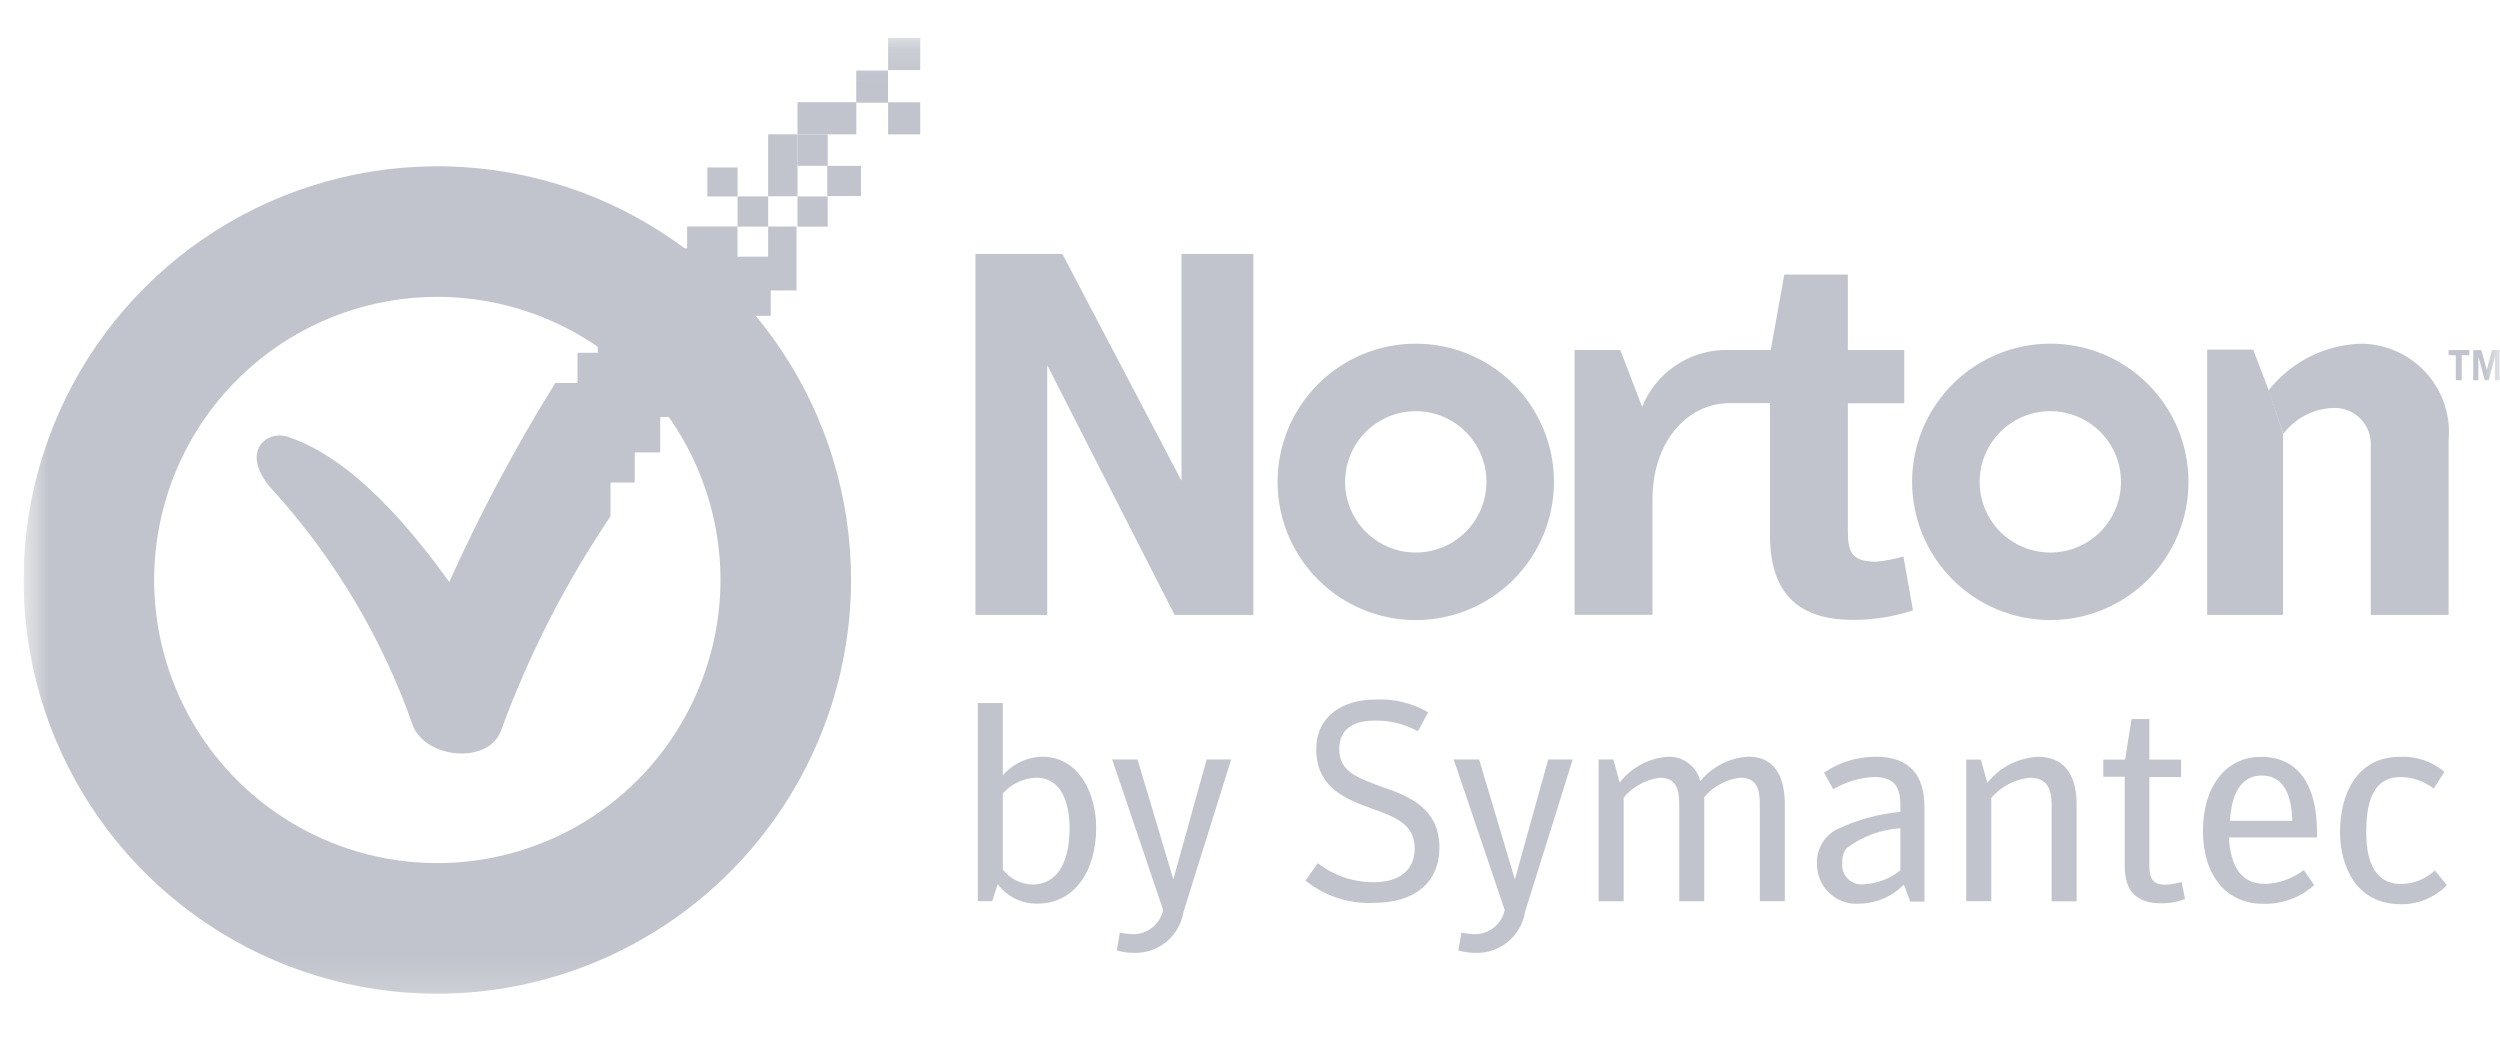 <svg width="77" height="32" viewBox="0 0 77 32" fill="none" xmlns="http://www.w3.org/2000/svg">
<g opacity="0.3" clip-path="url(#clip0_2163_7301)">
<mask id="mask0_2163_7301" style="mask-type:luminance" maskUnits="userSpaceOnUse" x="0" y="1" width="77" height="30">
<path d="M76.996 1.169H0.727V30.829H76.996V1.169Z" fill="white"/>
</mask>
<g mask="url(#mask0_2163_7301)">
<path d="M63.15 17.018C62.572 17.018 62.019 16.789 61.61 16.381C61.202 15.972 60.973 15.418 60.973 14.841C60.973 14.264 61.202 13.71 61.61 13.302C62.019 12.894 62.572 12.664 63.15 12.664C63.727 12.664 64.281 12.894 64.689 13.302C65.097 13.71 65.326 14.264 65.326 14.841C65.326 15.418 65.097 15.972 64.689 16.381C64.281 16.789 63.727 17.018 63.15 17.018ZM63.15 10.585C62.021 10.585 60.938 11.033 60.14 11.832C59.342 12.63 58.893 13.712 58.893 14.841C58.893 15.97 59.342 17.053 60.14 17.851C60.938 18.649 62.021 19.098 63.15 19.098C64.278 19.098 65.361 18.649 66.159 17.851C66.957 17.053 67.406 15.97 67.406 14.841C67.406 13.712 66.957 12.63 66.159 11.832C65.361 11.033 64.278 10.585 63.15 10.585ZM43.605 17.018C43.028 17.018 42.474 16.789 42.066 16.381C41.658 15.972 41.429 15.418 41.429 14.841C41.429 14.264 41.658 13.71 42.066 13.302C42.474 12.894 43.028 12.664 43.605 12.664C44.183 12.664 44.737 12.894 45.145 13.302C45.553 13.71 45.782 14.264 45.782 14.841C45.782 15.418 45.553 15.972 45.145 16.381C44.737 16.789 44.183 17.018 43.605 17.018ZM43.605 10.585C42.477 10.585 41.394 11.033 40.595 11.832C39.797 12.63 39.349 13.713 39.349 14.842C39.349 15.971 39.797 17.053 40.595 17.852C41.394 18.65 42.477 19.099 43.605 19.099C44.734 19.099 45.817 18.65 46.615 17.852C47.414 17.053 47.862 15.971 47.862 14.842C47.862 13.713 47.414 12.63 46.615 11.832C45.817 11.033 44.734 10.585 43.605 10.585Z" fill="#2E3853"/>
<path d="M58.625 17.141C58.354 17.219 58.075 17.272 57.794 17.3C57.061 17.3 56.914 17.043 56.914 16.355V12.421H58.651V10.782H56.914V8.456H54.956L54.54 10.78H53.073C52.532 10.8 52.009 10.975 51.566 11.286C51.123 11.596 50.78 12.029 50.578 12.53L49.904 10.78H48.498V18.935H50.896V15.388C50.896 13.602 51.959 12.454 53.207 12.417H54.515V16.476C54.515 18.383 55.494 19.093 57.084 19.093C57.707 19.093 58.327 18.994 58.919 18.8L58.625 17.141ZM70.318 13.349V18.939H67.981V10.768H69.397L69.874 12.016" fill="#2E3853"/>
<path d="M69.867 12.03C70.204 11.6 70.629 11.249 71.115 10.999C71.6 10.75 72.134 10.609 72.68 10.586C73.061 10.583 73.439 10.66 73.79 10.812C74.14 10.964 74.454 11.188 74.712 11.469C74.97 11.751 75.166 12.083 75.287 12.445C75.409 12.807 75.453 13.19 75.417 13.57V18.94H73.02V13.643C73.015 13.492 72.98 13.342 72.916 13.205C72.852 13.068 72.76 12.945 72.647 12.844C72.533 12.743 72.4 12.667 72.256 12.619C72.112 12.572 71.96 12.554 71.809 12.568C71.519 12.585 71.237 12.665 70.981 12.802C70.725 12.939 70.503 13.13 70.329 13.363M30.043 7.821H32.721L36.39 14.807V7.822H38.604V18.94H36.178L32.254 11.246V18.94H30.043V7.821ZM75.418 10.782V10.941H75.639V11.711H75.821V10.941H76.055V10.782H75.418ZM76.752 10.782L76.594 11.394L76.422 10.782H76.176V11.712H76.335V10.979L76.531 11.712H76.653L76.849 10.979V11.712H76.996V10.782H76.752ZM32.942 25.496C32.942 24.786 32.722 23.954 31.915 23.954C31.719 23.96 31.526 24.007 31.35 24.091C31.173 24.175 31.015 24.295 30.887 24.443V26.78C30.996 26.923 31.137 27.04 31.298 27.12C31.46 27.201 31.638 27.243 31.818 27.244C32.538 27.232 32.943 26.608 32.943 25.495L32.942 25.496ZM30.729 27.232L30.559 27.757H30.117V21.655H30.887V23.88C31.036 23.707 31.22 23.566 31.426 23.467C31.633 23.368 31.857 23.313 32.086 23.305C33.248 23.305 33.762 24.456 33.762 25.495C33.762 26.889 33.041 27.831 31.967 27.831C31.729 27.838 31.491 27.787 31.276 27.683C31.061 27.579 30.875 27.424 30.732 27.232H30.729ZM34.255 23.391H35.036C35.036 23.391 36.138 27.073 36.138 27.085L37.165 23.391H37.92L36.452 28.088C36.394 28.448 36.207 28.775 35.925 29.007C35.644 29.239 35.287 29.36 34.923 29.349C34.745 29.348 34.568 29.323 34.396 29.274L34.492 28.724C34.612 28.749 34.735 28.766 34.858 28.773C35.082 28.784 35.302 28.715 35.479 28.578C35.656 28.442 35.779 28.246 35.825 28.027L34.255 23.391ZM40.211 27.122L40.588 26.584C41.08 26.969 41.688 27.176 42.313 27.172C43.107 27.172 43.573 26.793 43.573 26.134C43.573 25.399 43.006 25.167 42.203 24.885C41.335 24.578 40.54 24.189 40.54 23.075C40.54 22.085 41.323 21.546 42.352 21.546C42.924 21.517 43.493 21.652 43.989 21.938L43.672 22.524C43.265 22.298 42.805 22.184 42.339 22.195C41.69 22.195 41.25 22.451 41.25 23.064C41.25 23.711 41.678 23.919 42.572 24.237C43.428 24.531 44.334 24.91 44.334 26.108C44.334 27.173 43.578 27.807 42.327 27.807C41.562 27.849 40.808 27.604 40.212 27.122H40.211ZM44.774 23.391H45.556C45.556 23.391 46.658 27.073 46.658 27.085L47.685 23.391H48.44L46.971 28.088C46.913 28.448 46.727 28.775 46.445 29.007C46.164 29.239 45.807 29.36 45.443 29.349C45.265 29.349 45.088 29.323 44.916 29.274L45.012 28.724C45.132 28.749 45.255 28.766 45.378 28.773C45.602 28.784 45.822 28.715 45.999 28.578C46.176 28.442 46.299 28.246 46.345 28.027L44.774 23.391ZM53.861 23.306C54.741 23.306 54.973 24.051 54.973 24.773V27.757H54.203V24.773C54.203 24.345 54.129 23.954 53.604 23.954C53.169 24.002 52.771 24.217 52.491 24.553V27.758H51.721V24.773C51.721 24.345 51.647 23.954 51.122 23.954C50.687 24.011 50.289 24.23 50.009 24.566V27.758H49.238V23.392H49.691L49.886 24.102C50.063 23.873 50.287 23.684 50.542 23.547C50.797 23.41 51.078 23.329 51.366 23.307C51.595 23.297 51.82 23.367 52.003 23.505C52.185 23.642 52.315 23.839 52.368 24.061C52.55 23.838 52.777 23.655 53.034 23.525C53.291 23.395 53.573 23.32 53.861 23.306ZM58.531 25.51C57.932 25.546 57.358 25.759 56.88 26.122C56.779 26.245 56.731 26.403 56.745 26.561C56.731 26.653 56.74 26.746 56.769 26.834C56.798 26.922 56.847 27.001 56.913 27.067C56.978 27.132 57.058 27.181 57.146 27.21C57.233 27.239 57.327 27.247 57.418 27.234C57.825 27.213 58.215 27.064 58.531 26.807V25.51ZM58.531 24.812C58.531 24.225 58.347 23.931 57.712 23.931C57.271 23.957 56.843 24.086 56.464 24.309L56.18 23.796C56.647 23.481 57.196 23.311 57.758 23.306C58.846 23.306 59.274 23.894 59.274 24.872V27.77H58.834L58.64 27.245C58.285 27.609 57.803 27.82 57.294 27.831C57.126 27.848 56.955 27.829 56.794 27.775C56.633 27.722 56.486 27.635 56.36 27.521C56.234 27.407 56.134 27.268 56.066 27.113C55.997 26.958 55.962 26.79 55.962 26.621C55.95 26.406 55.998 26.193 56.102 26.005C56.206 25.817 56.361 25.662 56.548 25.557C57.171 25.256 57.842 25.07 58.531 25.006V24.812ZM60.561 23.396H61.014L61.208 24.117C61.396 23.877 61.633 23.681 61.903 23.542C62.173 23.403 62.47 23.324 62.774 23.31C63.718 23.31 63.96 24.056 63.96 24.779V27.762H63.19V24.774C63.19 24.345 63.08 23.954 62.518 23.954C62.056 24 61.63 24.224 61.331 24.578V27.757H60.56V23.391L60.561 23.396ZM64.781 23.934V23.396H65.454L65.649 22.148H66.2V23.396H67.177V23.934H66.2V26.625C66.2 27.029 66.274 27.249 66.689 27.249C66.859 27.241 67.028 27.213 67.19 27.163L67.3 27.689C67.075 27.778 66.834 27.823 66.591 27.823C65.796 27.823 65.441 27.446 65.441 26.661V23.924H64.781V23.934ZM70.602 25.28C70.578 24.362 70.272 23.886 69.659 23.886C69.109 23.886 68.741 24.312 68.681 25.28H70.602ZM69.771 27.224C70.201 27.209 70.616 27.06 70.957 26.797L71.275 27.261C70.844 27.65 70.279 27.857 69.699 27.836C68.573 27.836 67.851 26.967 67.851 25.585C67.851 24.239 68.549 23.31 69.638 23.31C70.763 23.31 71.363 24.154 71.363 25.609V25.793H68.648C68.709 26.723 69.04 27.224 69.773 27.224H69.771ZM72.073 25.61C72.073 24.484 72.574 23.31 73.919 23.31C74.418 23.285 74.907 23.451 75.289 23.774L74.958 24.288C74.664 24.059 74.303 23.934 73.931 23.933C73.013 23.933 72.88 24.877 72.88 25.621C72.88 26.342 73.039 27.226 73.956 27.226C74.342 27.223 74.713 27.074 74.994 26.81L75.362 27.263C75.175 27.456 74.95 27.607 74.702 27.708C74.453 27.809 74.186 27.857 73.918 27.849C72.585 27.838 72.072 26.7 72.072 25.611M13.47 9.143C12.036 9.143 10.624 9.496 9.359 10.172C8.094 10.848 7.015 11.826 6.218 13.018C5.421 14.21 4.931 15.581 4.79 17.008C4.649 18.435 4.863 19.875 5.412 21.2C5.96 22.525 6.827 23.695 7.936 24.604C9.045 25.514 10.361 26.137 11.767 26.416C13.174 26.696 14.628 26.624 16 26.208C17.373 25.791 18.621 25.043 19.635 24.029C21.267 22.391 22.186 20.175 22.191 17.863C22.189 15.551 21.27 13.334 19.635 11.699C18 10.064 15.782 9.145 13.47 9.143ZM13.47 30.608C10.95 30.608 8.486 29.861 6.39 28.46C4.294 27.06 2.661 25.07 1.697 22.741C0.732 20.413 0.48 17.851 0.971 15.379C1.463 12.906 2.677 10.636 4.459 8.854C6.241 7.071 8.512 5.858 10.984 5.366C13.456 4.874 16.018 5.127 18.347 6.091C20.675 7.056 22.665 8.689 24.066 10.785C25.466 12.88 26.213 15.344 26.213 17.865C26.207 21.242 24.862 24.48 22.474 26.868C20.085 29.257 16.848 30.602 13.47 30.608ZM28.343 3.15H27.353V4.14H28.343V3.15ZM28.343 1.169H27.353V2.159H28.343V1.169ZM25.494 4.14H24.564V5.107H25.494V4.14ZM23.659 6.049H22.717V6.979H23.659V6.049Z" fill="#2E3853"/>
<path d="M26.519 5.109H25.479V6.039H26.519V5.109ZM22.716 5.158H21.786V6.051H22.716V5.158ZM25.493 6.051H24.563V6.981H25.493V6.051ZM27.351 2.173H26.372V3.163H27.351V2.173Z" fill="#2E3853"/>
<path d="M26.374 3.147H24.563V4.138H26.375L26.374 3.147ZM24.563 4.138H23.659V6.046H24.563V4.138ZM23.659 6.976V7.906H22.714V6.976H21.163V7.649H20.331V8.481H21.261V9.41H20.331V8.481H19.341V9.937H18.411V10.867H17.786V11.796H17.103C15.88 13.764 14.789 15.811 13.837 17.924C11.745 15.012 10.119 13.864 8.847 13.447C8.162 13.239 7.329 13.985 8.469 15.171C10.352 17.267 11.798 19.715 12.726 22.375C13.154 23.378 15.05 23.537 15.429 22.509C16.282 20.178 17.415 17.959 18.804 15.901V14.863H19.55V13.933H20.334V12.844H21.262V11.806H20.319V10.853H21.261L21.262 11.806H22.18V10.862H22.908V9.729H23.739V8.947H24.534V6.977L23.659 6.976Z" fill="#2E3853"/>
</g>
</g>
<defs>
<clipPath id="clip0_2163_7301">
<rect width="76.27" height="30.72" fill="white" transform="translate(0.725 0.64)"/>
</clipPath>
</defs>
</svg>
